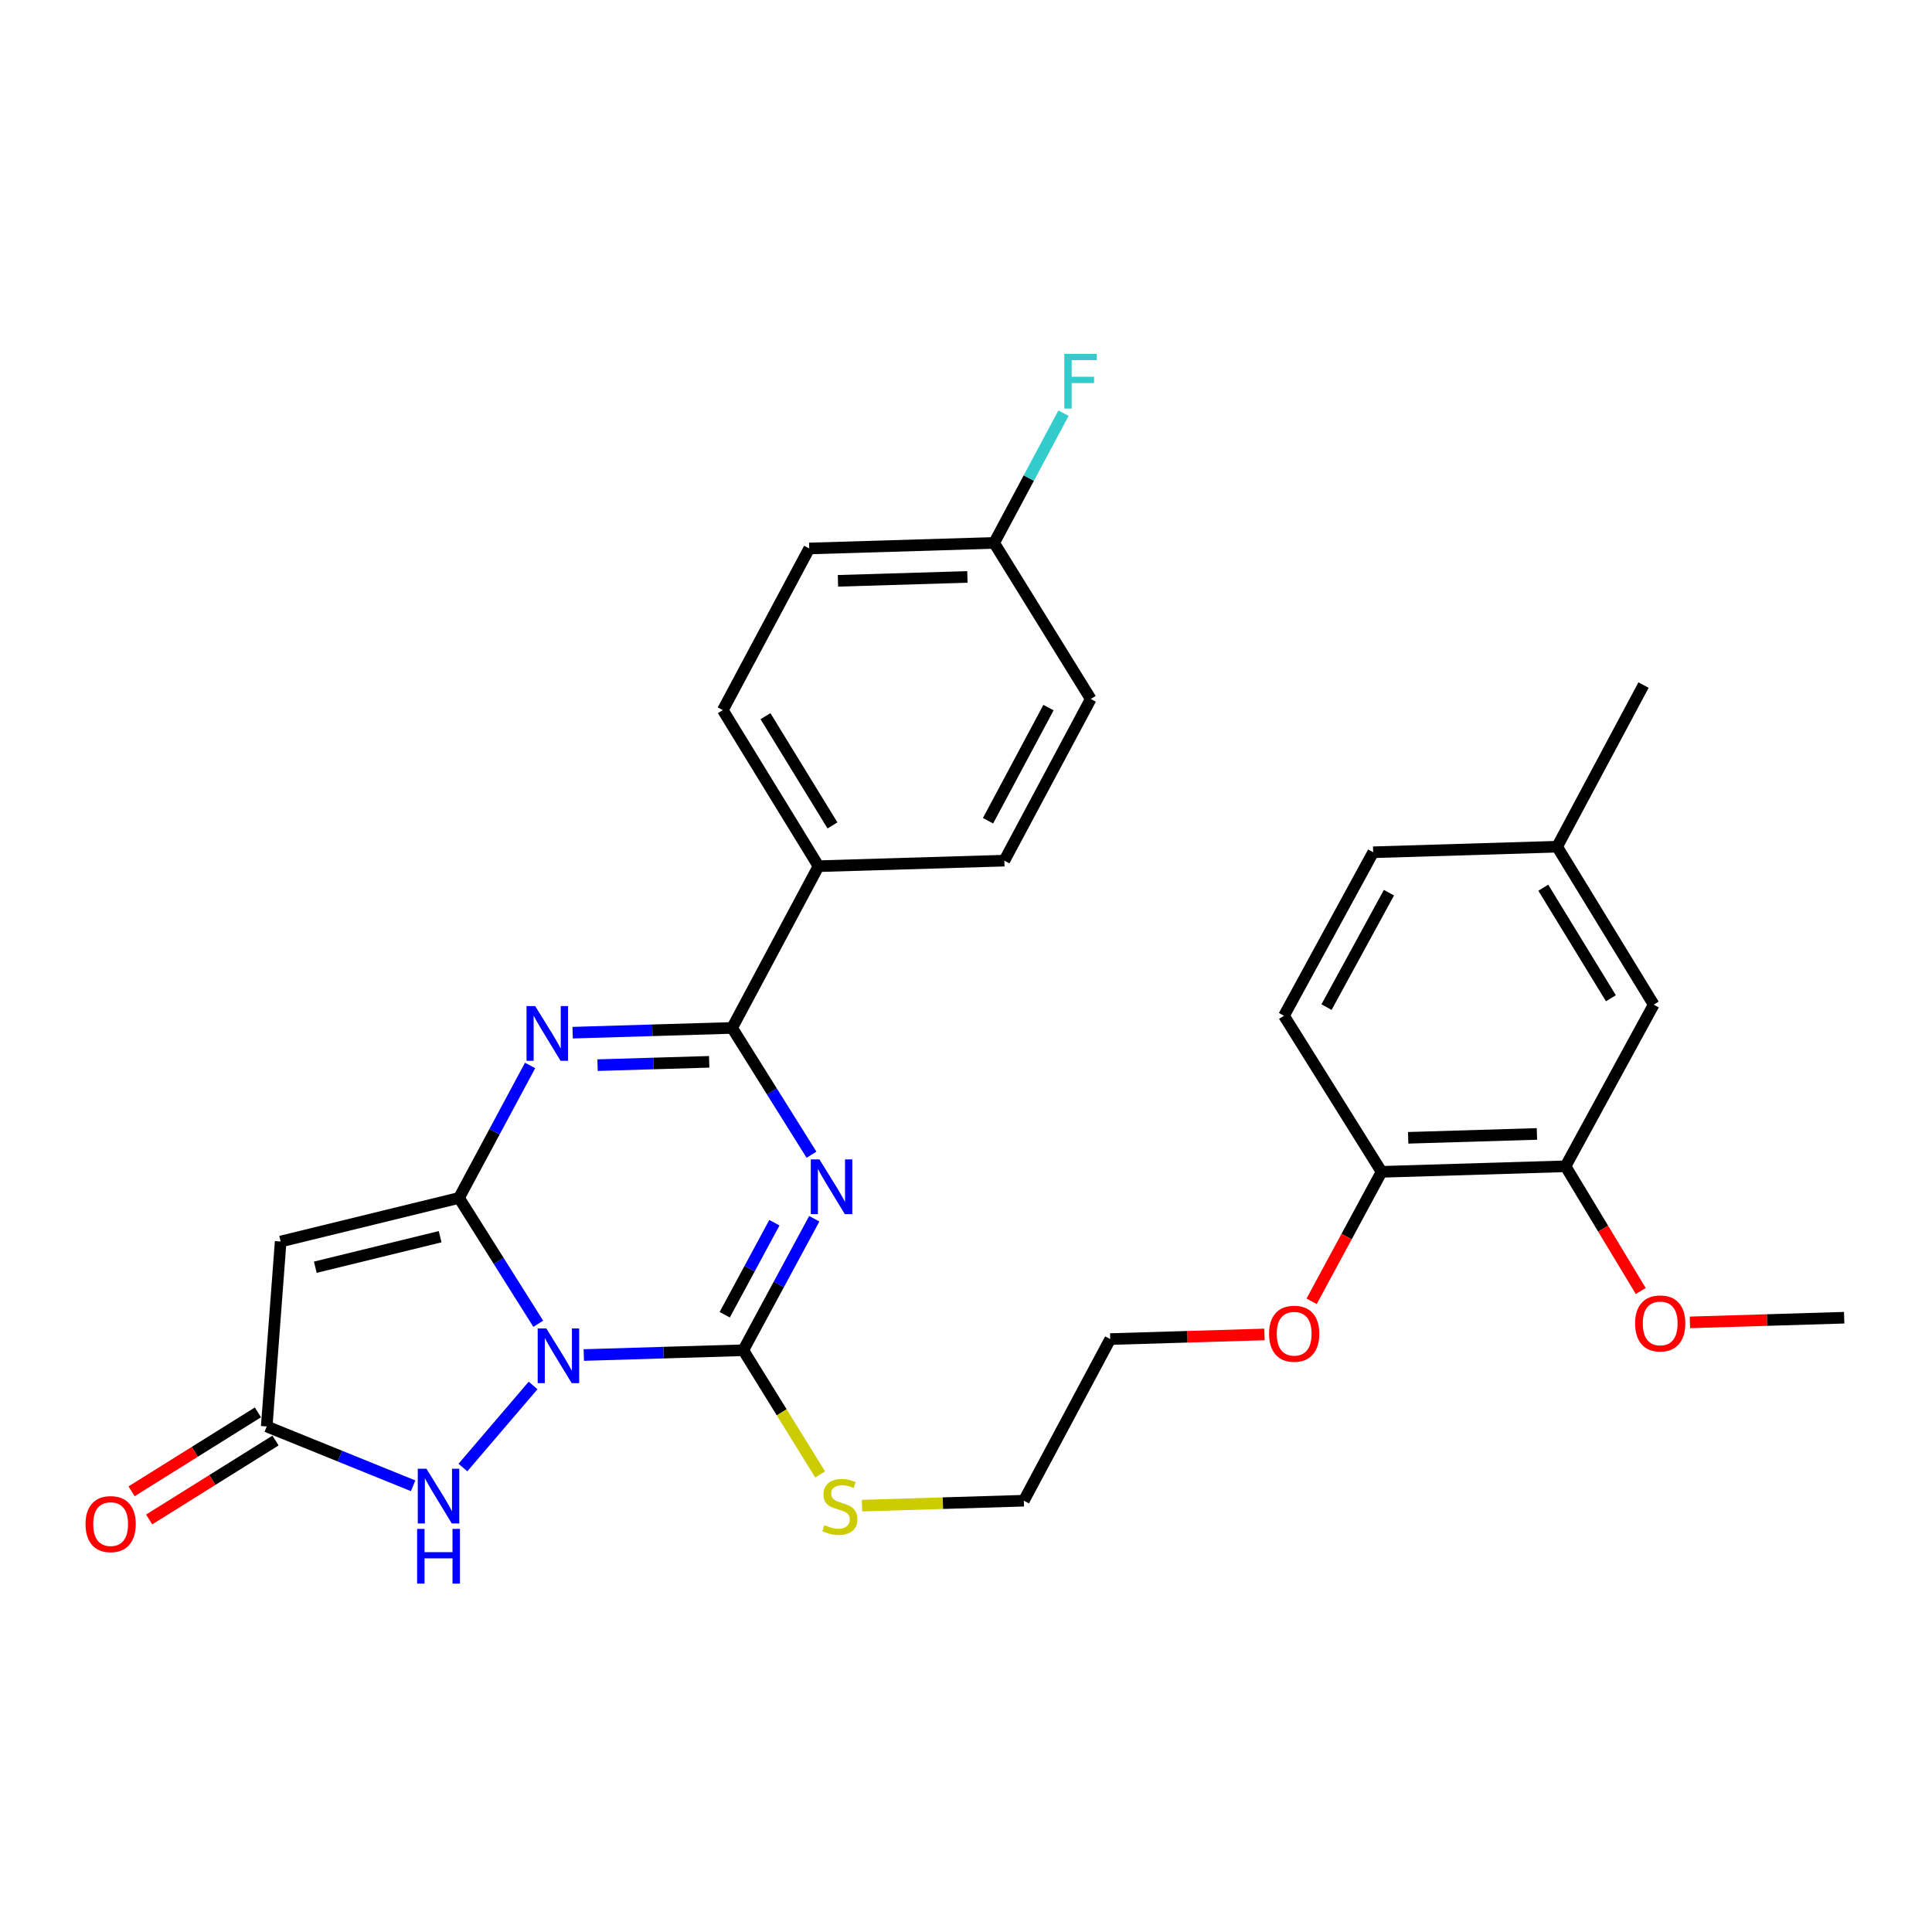 <?xml version='1.0' encoding='iso-8859-1'?>
<svg version='1.1' baseProfile='full'
              xmlns='http://www.w3.org/2000/svg'
                      xmlns:rdkit='http://www.rdkit.org/xml'
                      xmlns:xlink='http://www.w3.org/1999/xlink'
                  xml:space='preserve'
width='1000px' height='1000px' viewBox='0 0 1000 1000'>
<!-- END OF HEADER -->
<rect style='opacity:1.0;fill:#FFFFFF;stroke:none' width='1000' height='1000' x='0' y='0'> </rect>
<path class='bond-0' d='M 278.608,685.18 L 258.097,652.609' style='fill:none;fill-rule:evenodd;stroke:#0000FF;stroke-width:6px;stroke-linecap:butt;stroke-linejoin:miter;stroke-opacity:1' />
<path class='bond-0' d='M 258.097,652.609 L 237.585,620.037' style='fill:none;fill-rule:evenodd;stroke:#000000;stroke-width:6px;stroke-linecap:butt;stroke-linejoin:miter;stroke-opacity:1' />
<path class='bond-2' d='M 302.179,701.36 L 343.45,700.12' style='fill:none;fill-rule:evenodd;stroke:#0000FF;stroke-width:6px;stroke-linecap:butt;stroke-linejoin:miter;stroke-opacity:1' />
<path class='bond-2' d='M 343.45,700.12 L 384.722,698.881' style='fill:none;fill-rule:evenodd;stroke:#000000;stroke-width:6px;stroke-linecap:butt;stroke-linejoin:miter;stroke-opacity:1' />
<path class='bond-6' d='M 275.918,717.112 L 239.601,759.597' style='fill:none;fill-rule:evenodd;stroke:#0000FF;stroke-width:6px;stroke-linecap:butt;stroke-linejoin:miter;stroke-opacity:1' />
<path class='bond-3' d='M 237.585,620.037 L 255.98,585.758' style='fill:none;fill-rule:evenodd;stroke:#000000;stroke-width:6px;stroke-linecap:butt;stroke-linejoin:miter;stroke-opacity:1' />
<path class='bond-3' d='M 255.98,585.758 L 274.375,551.478' style='fill:none;fill-rule:evenodd;stroke:#0000FF;stroke-width:6px;stroke-linecap:butt;stroke-linejoin:miter;stroke-opacity:1' />
<path class='bond-5' d='M 237.585,620.037 L 145.27,642.608' style='fill:none;fill-rule:evenodd;stroke:#000000;stroke-width:6px;stroke-linecap:butt;stroke-linejoin:miter;stroke-opacity:1' />
<path class='bond-5' d='M 227.819,640.117 L 163.199,655.916' style='fill:none;fill-rule:evenodd;stroke:#000000;stroke-width:6px;stroke-linecap:butt;stroke-linejoin:miter;stroke-opacity:1' />
<path class='bond-1' d='M 421.464,630.825 L 403.093,664.853' style='fill:none;fill-rule:evenodd;stroke:#0000FF;stroke-width:6px;stroke-linecap:butt;stroke-linejoin:miter;stroke-opacity:1' />
<path class='bond-1' d='M 403.093,664.853 L 384.722,698.881' style='fill:none;fill-rule:evenodd;stroke:#000000;stroke-width:6px;stroke-linecap:butt;stroke-linejoin:miter;stroke-opacity:1' />
<path class='bond-1' d='M 400.83,632.869 L 387.97,656.689' style='fill:none;fill-rule:evenodd;stroke:#0000FF;stroke-width:6px;stroke-linecap:butt;stroke-linejoin:miter;stroke-opacity:1' />
<path class='bond-1' d='M 387.97,656.689 L 375.111,680.508' style='fill:none;fill-rule:evenodd;stroke:#000000;stroke-width:6px;stroke-linecap:butt;stroke-linejoin:miter;stroke-opacity:1' />
<path class='bond-4' d='M 420.025,597.676 L 399.485,564.862' style='fill:none;fill-rule:evenodd;stroke:#0000FF;stroke-width:6px;stroke-linecap:butt;stroke-linejoin:miter;stroke-opacity:1' />
<path class='bond-4' d='M 399.485,564.862 L 378.945,532.048' style='fill:none;fill-rule:evenodd;stroke:#000000;stroke-width:6px;stroke-linecap:butt;stroke-linejoin:miter;stroke-opacity:1' />
<path class='bond-10' d='M 384.722,698.881 L 404.613,731.024' style='fill:none;fill-rule:evenodd;stroke:#000000;stroke-width:6px;stroke-linecap:butt;stroke-linejoin:miter;stroke-opacity:1' />
<path class='bond-10' d='M 404.613,731.024 L 424.505,763.167' style='fill:none;fill-rule:evenodd;stroke:#CCCC00;stroke-width:6px;stroke-linecap:butt;stroke-linejoin:miter;stroke-opacity:1' />
<path class='bond-30' d='M 296.403,534.51 L 337.674,533.279' style='fill:none;fill-rule:evenodd;stroke:#0000FF;stroke-width:6px;stroke-linecap:butt;stroke-linejoin:miter;stroke-opacity:1' />
<path class='bond-30' d='M 337.674,533.279 L 378.945,532.048' style='fill:none;fill-rule:evenodd;stroke:#000000;stroke-width:6px;stroke-linecap:butt;stroke-linejoin:miter;stroke-opacity:1' />
<path class='bond-30' d='M 309.297,551.319 L 338.187,550.457' style='fill:none;fill-rule:evenodd;stroke:#0000FF;stroke-width:6px;stroke-linecap:butt;stroke-linejoin:miter;stroke-opacity:1' />
<path class='bond-30' d='M 338.187,550.457 L 367.077,549.595' style='fill:none;fill-rule:evenodd;stroke:#000000;stroke-width:6px;stroke-linecap:butt;stroke-linejoin:miter;stroke-opacity:1' />
<path class='bond-8' d='M 378.945,532.048 L 423.666,448.335' style='fill:none;fill-rule:evenodd;stroke:#000000;stroke-width:6px;stroke-linecap:butt;stroke-linejoin:miter;stroke-opacity:1' />
<path class='bond-29' d='M 145.27,642.608 L 138.052,738.331' style='fill:none;fill-rule:evenodd;stroke:#000000;stroke-width:6px;stroke-linecap:butt;stroke-linejoin:miter;stroke-opacity:1' />
<path class='bond-7' d='M 213.839,769.039 L 175.946,753.685' style='fill:none;fill-rule:evenodd;stroke:#0000FF;stroke-width:6px;stroke-linecap:butt;stroke-linejoin:miter;stroke-opacity:1' />
<path class='bond-7' d='M 175.946,753.685 L 138.052,738.331' style='fill:none;fill-rule:evenodd;stroke:#000000;stroke-width:6px;stroke-linecap:butt;stroke-linejoin:miter;stroke-opacity:1' />
<path class='bond-12' d='M 133.5,731.043 L 100.8,751.469' style='fill:none;fill-rule:evenodd;stroke:#000000;stroke-width:6px;stroke-linecap:butt;stroke-linejoin:miter;stroke-opacity:1' />
<path class='bond-12' d='M 100.8,751.469 L 68.1,771.894' style='fill:none;fill-rule:evenodd;stroke:#FF0000;stroke-width:6px;stroke-linecap:butt;stroke-linejoin:miter;stroke-opacity:1' />
<path class='bond-12' d='M 142.604,745.619 L 109.904,766.044' style='fill:none;fill-rule:evenodd;stroke:#000000;stroke-width:6px;stroke-linecap:butt;stroke-linejoin:miter;stroke-opacity:1' />
<path class='bond-12' d='M 109.904,766.044 L 77.204,786.47' style='fill:none;fill-rule:evenodd;stroke:#FF0000;stroke-width:6px;stroke-linecap:butt;stroke-linejoin:miter;stroke-opacity:1' />
<path class='bond-14' d='M 423.666,448.335 L 374.133,367.554' style='fill:none;fill-rule:evenodd;stroke:#000000;stroke-width:6px;stroke-linecap:butt;stroke-linejoin:miter;stroke-opacity:1' />
<path class='bond-14' d='M 430.887,427.234 L 396.214,370.687' style='fill:none;fill-rule:evenodd;stroke:#000000;stroke-width:6px;stroke-linecap:butt;stroke-linejoin:miter;stroke-opacity:1' />
<path class='bond-15' d='M 423.666,448.335 L 519.847,445.471' style='fill:none;fill-rule:evenodd;stroke:#000000;stroke-width:6px;stroke-linecap:butt;stroke-linejoin:miter;stroke-opacity:1' />
<path class='bond-9' d='M 810.311,603.673 L 715.104,606.537' style='fill:none;fill-rule:evenodd;stroke:#000000;stroke-width:6px;stroke-linecap:butt;stroke-linejoin:miter;stroke-opacity:1' />
<path class='bond-9' d='M 795.513,586.925 L 728.868,588.93' style='fill:none;fill-rule:evenodd;stroke:#000000;stroke-width:6px;stroke-linecap:butt;stroke-linejoin:miter;stroke-opacity:1' />
<path class='bond-13' d='M 810.311,603.673 L 855.958,519.999' style='fill:none;fill-rule:evenodd;stroke:#000000;stroke-width:6px;stroke-linecap:butt;stroke-linejoin:miter;stroke-opacity:1' />
<path class='bond-22' d='M 810.311,603.673 L 829.781,635.951' style='fill:none;fill-rule:evenodd;stroke:#000000;stroke-width:6px;stroke-linecap:butt;stroke-linejoin:miter;stroke-opacity:1' />
<path class='bond-22' d='M 829.781,635.951 L 849.25,668.23' style='fill:none;fill-rule:evenodd;stroke:#FF0000;stroke-width:6px;stroke-linecap:butt;stroke-linejoin:miter;stroke-opacity:1' />
<path class='bond-25' d='M 446.174,779.313 L 488.057,778.036' style='fill:none;fill-rule:evenodd;stroke:#CCCC00;stroke-width:6px;stroke-linecap:butt;stroke-linejoin:miter;stroke-opacity:1' />
<path class='bond-25' d='M 488.057,778.036 L 529.939,776.76' style='fill:none;fill-rule:evenodd;stroke:#000000;stroke-width:6px;stroke-linecap:butt;stroke-linejoin:miter;stroke-opacity:1' />
<path class='bond-11' d='M 715.104,606.537 L 696.997,640.044' style='fill:none;fill-rule:evenodd;stroke:#000000;stroke-width:6px;stroke-linecap:butt;stroke-linejoin:miter;stroke-opacity:1' />
<path class='bond-11' d='M 696.997,640.044 L 678.891,673.551' style='fill:none;fill-rule:evenodd;stroke:#FF0000;stroke-width:6px;stroke-linecap:butt;stroke-linejoin:miter;stroke-opacity:1' />
<path class='bond-16' d='M 715.104,606.537 L 664.597,525.746' style='fill:none;fill-rule:evenodd;stroke:#000000;stroke-width:6px;stroke-linecap:butt;stroke-linejoin:miter;stroke-opacity:1' />
<path class='bond-32' d='M 855.958,519.999 L 805.967,438.253' style='fill:none;fill-rule:evenodd;stroke:#000000;stroke-width:6px;stroke-linecap:butt;stroke-linejoin:miter;stroke-opacity:1' />
<path class='bond-32' d='M 833.798,516.703 L 798.804,459.481' style='fill:none;fill-rule:evenodd;stroke:#000000;stroke-width:6px;stroke-linecap:butt;stroke-linejoin:miter;stroke-opacity:1' />
<path class='bond-21' d='M 374.133,367.554 L 418.854,283.889' style='fill:none;fill-rule:evenodd;stroke:#000000;stroke-width:6px;stroke-linecap:butt;stroke-linejoin:miter;stroke-opacity:1' />
<path class='bond-20' d='M 519.847,445.471 L 564.568,361.796' style='fill:none;fill-rule:evenodd;stroke:#000000;stroke-width:6px;stroke-linecap:butt;stroke-linejoin:miter;stroke-opacity:1' />
<path class='bond-20' d='M 511.399,424.819 L 542.703,366.247' style='fill:none;fill-rule:evenodd;stroke:#000000;stroke-width:6px;stroke-linecap:butt;stroke-linejoin:miter;stroke-opacity:1' />
<path class='bond-19' d='M 664.597,525.746 L 710.75,441.127' style='fill:none;fill-rule:evenodd;stroke:#000000;stroke-width:6px;stroke-linecap:butt;stroke-linejoin:miter;stroke-opacity:1' />
<path class='bond-19' d='M 686.607,521.282 L 718.914,462.048' style='fill:none;fill-rule:evenodd;stroke:#000000;stroke-width:6px;stroke-linecap:butt;stroke-linejoin:miter;stroke-opacity:1' />
<path class='bond-17' d='M 805.967,438.253 L 710.75,441.127' style='fill:none;fill-rule:evenodd;stroke:#000000;stroke-width:6px;stroke-linecap:butt;stroke-linejoin:miter;stroke-opacity:1' />
<path class='bond-27' d='M 805.967,438.253 L 850.688,354.598' style='fill:none;fill-rule:evenodd;stroke:#000000;stroke-width:6px;stroke-linecap:butt;stroke-linejoin:miter;stroke-opacity:1' />
<path class='bond-18' d='M 514.568,281.015 L 564.568,361.796' style='fill:none;fill-rule:evenodd;stroke:#000000;stroke-width:6px;stroke-linecap:butt;stroke-linejoin:miter;stroke-opacity:1' />
<path class='bond-23' d='M 514.568,281.015 L 532.515,247.434' style='fill:none;fill-rule:evenodd;stroke:#000000;stroke-width:6px;stroke-linecap:butt;stroke-linejoin:miter;stroke-opacity:1' />
<path class='bond-23' d='M 532.515,247.434 L 550.462,213.854' style='fill:none;fill-rule:evenodd;stroke:#33CCCC;stroke-width:6px;stroke-linecap:butt;stroke-linejoin:miter;stroke-opacity:1' />
<path class='bond-31' d='M 514.568,281.015 L 418.854,283.889' style='fill:none;fill-rule:evenodd;stroke:#000000;stroke-width:6px;stroke-linecap:butt;stroke-linejoin:miter;stroke-opacity:1' />
<path class='bond-31' d='M 500.726,298.624 L 433.727,300.635' style='fill:none;fill-rule:evenodd;stroke:#000000;stroke-width:6px;stroke-linecap:butt;stroke-linejoin:miter;stroke-opacity:1' />
<path class='bond-28' d='M 874.7,684.458 L 914.623,683.253' style='fill:none;fill-rule:evenodd;stroke:#FF0000;stroke-width:6px;stroke-linecap:butt;stroke-linejoin:miter;stroke-opacity:1' />
<path class='bond-28' d='M 914.623,683.253 L 954.545,682.048' style='fill:none;fill-rule:evenodd;stroke:#000000;stroke-width:6px;stroke-linecap:butt;stroke-linejoin:miter;stroke-opacity:1' />
<path class='bond-24' d='M 654.486,690.711 L 614.568,691.908' style='fill:none;fill-rule:evenodd;stroke:#FF0000;stroke-width:6px;stroke-linecap:butt;stroke-linejoin:miter;stroke-opacity:1' />
<path class='bond-24' d='M 614.568,691.908 L 574.65,693.104' style='fill:none;fill-rule:evenodd;stroke:#000000;stroke-width:6px;stroke-linecap:butt;stroke-linejoin:miter;stroke-opacity:1' />
<path class='bond-26' d='M 529.939,776.76 L 574.65,693.104' style='fill:none;fill-rule:evenodd;stroke:#000000;stroke-width:6px;stroke-linecap:butt;stroke-linejoin:miter;stroke-opacity:1' />
<path  class='atom-0' d='M 282.786 687.594
L 292.066 702.594
Q 292.986 704.074, 294.466 706.754
Q 295.946 709.434, 296.026 709.594
L 296.026 687.594
L 299.786 687.594
L 299.786 715.914
L 295.906 715.914
L 285.946 699.514
Q 284.786 697.594, 283.546 695.394
Q 282.346 693.194, 281.986 692.514
L 281.986 715.914
L 278.306 715.914
L 278.306 687.594
L 282.786 687.594
' fill='#0000FF'/>
<path  class='atom-2' d='M 424.146 600.101
L 433.426 615.101
Q 434.346 616.581, 435.826 619.261
Q 437.306 621.941, 437.386 622.101
L 437.386 600.101
L 441.146 600.101
L 441.146 628.421
L 437.266 628.421
L 427.306 612.021
Q 426.146 610.101, 424.906 607.901
Q 423.706 605.701, 423.346 605.021
L 423.346 628.421
L 419.666 628.421
L 419.666 600.101
L 424.146 600.101
' fill='#0000FF'/>
<path  class='atom-4' d='M 277.01 520.742
L 286.29 535.742
Q 287.21 537.222, 288.69 539.902
Q 290.17 542.582, 290.25 542.742
L 290.25 520.742
L 294.01 520.742
L 294.01 549.062
L 290.13 549.062
L 280.17 532.662
Q 279.01 530.742, 277.77 528.542
Q 276.57 526.342, 276.21 525.662
L 276.21 549.062
L 272.53 549.062
L 272.53 520.742
L 277.01 520.742
' fill='#0000FF'/>
<path  class='atom-7' d='M 220.718 760.203
L 229.998 775.203
Q 230.918 776.683, 232.398 779.363
Q 233.878 782.043, 233.958 782.203
L 233.958 760.203
L 237.718 760.203
L 237.718 788.523
L 233.838 788.523
L 223.878 772.123
Q 222.718 770.203, 221.478 768.003
Q 220.278 765.803, 219.918 765.123
L 219.918 788.523
L 216.238 788.523
L 216.238 760.203
L 220.718 760.203
' fill='#0000FF'/>
<path  class='atom-7' d='M 215.898 791.355
L 219.738 791.355
L 219.738 803.395
L 234.218 803.395
L 234.218 791.355
L 238.058 791.355
L 238.058 819.675
L 234.218 819.675
L 234.218 806.595
L 219.738 806.595
L 219.738 819.675
L 215.898 819.675
L 215.898 791.355
' fill='#0000FF'/>
<path  class='atom-11' d='M 426.712 789.382
Q 427.032 789.502, 428.352 790.062
Q 429.672 790.622, 431.112 790.982
Q 432.592 791.302, 434.032 791.302
Q 436.712 791.302, 438.272 790.022
Q 439.832 788.702, 439.832 786.422
Q 439.832 784.862, 439.032 783.902
Q 438.272 782.942, 437.072 782.422
Q 435.872 781.902, 433.872 781.302
Q 431.352 780.542, 429.832 779.822
Q 428.352 779.102, 427.272 777.582
Q 426.232 776.062, 426.232 773.502
Q 426.232 769.942, 428.632 767.742
Q 431.072 765.542, 435.872 765.542
Q 439.152 765.542, 442.872 767.102
L 441.952 770.182
Q 438.552 768.782, 435.992 768.782
Q 433.232 768.782, 431.712 769.942
Q 430.192 771.062, 430.232 773.022
Q 430.232 774.542, 430.992 775.462
Q 431.792 776.382, 432.912 776.902
Q 434.072 777.422, 435.992 778.022
Q 438.552 778.822, 440.072 779.622
Q 441.592 780.422, 442.672 782.062
Q 443.792 783.662, 443.792 786.422
Q 443.792 790.342, 441.152 792.462
Q 438.552 794.542, 434.192 794.542
Q 431.672 794.542, 429.752 793.982
Q 427.872 793.462, 425.632 792.542
L 426.712 789.382
' fill='#CCCC00'/>
<path  class='atom-13' d='M 44.271 788.87
Q 44.271 782.07, 47.631 778.27
Q 50.991 774.47, 57.271 774.47
Q 63.551 774.47, 66.911 778.27
Q 70.271 782.07, 70.271 788.87
Q 70.271 795.75, 66.871 799.67
Q 63.471 803.55, 57.271 803.55
Q 51.031 803.55, 47.631 799.67
Q 44.271 795.79, 44.271 788.87
M 57.271 800.35
Q 61.591 800.35, 63.911 797.47
Q 66.271 794.55, 66.271 788.87
Q 66.271 783.31, 63.911 780.51
Q 61.591 777.67, 57.271 777.67
Q 52.951 777.67, 50.591 780.47
Q 48.271 783.27, 48.271 788.87
Q 48.271 794.59, 50.591 797.47
Q 52.951 800.35, 57.271 800.35
' fill='#FF0000'/>
<path  class='atom-23' d='M 846.319 685.002
Q 846.319 678.202, 849.679 674.402
Q 853.039 670.602, 859.319 670.602
Q 865.599 670.602, 868.959 674.402
Q 872.319 678.202, 872.319 685.002
Q 872.319 691.882, 868.919 695.802
Q 865.519 699.682, 859.319 699.682
Q 853.079 699.682, 849.679 695.802
Q 846.319 691.922, 846.319 685.002
M 859.319 696.482
Q 863.639 696.482, 865.959 693.602
Q 868.319 690.682, 868.319 685.002
Q 868.319 679.442, 865.959 676.642
Q 863.639 673.802, 859.319 673.802
Q 854.999 673.802, 852.639 676.602
Q 850.319 679.402, 850.319 685.002
Q 850.319 690.722, 852.639 693.602
Q 854.999 696.482, 859.319 696.482
' fill='#FF0000'/>
<path  class='atom-24' d='M 550.878 183.161
L 567.718 183.161
L 567.718 186.401
L 554.678 186.401
L 554.678 195.001
L 566.278 195.001
L 566.278 198.281
L 554.678 198.281
L 554.678 211.481
L 550.878 211.481
L 550.878 183.161
' fill='#33CCCC'/>
<path  class='atom-25' d='M 656.867 690.33
Q 656.867 683.53, 660.227 679.73
Q 663.587 675.93, 669.867 675.93
Q 676.147 675.93, 679.507 679.73
Q 682.867 683.53, 682.867 690.33
Q 682.867 697.21, 679.467 701.13
Q 676.067 705.01, 669.867 705.01
Q 663.627 705.01, 660.227 701.13
Q 656.867 697.25, 656.867 690.33
M 669.867 701.81
Q 674.187 701.81, 676.507 698.93
Q 678.867 696.01, 678.867 690.33
Q 678.867 684.77, 676.507 681.97
Q 674.187 679.13, 669.867 679.13
Q 665.547 679.13, 663.187 681.93
Q 660.867 684.73, 660.867 690.33
Q 660.867 696.05, 663.187 698.93
Q 665.547 701.81, 669.867 701.81
' fill='#FF0000'/>
</svg>
